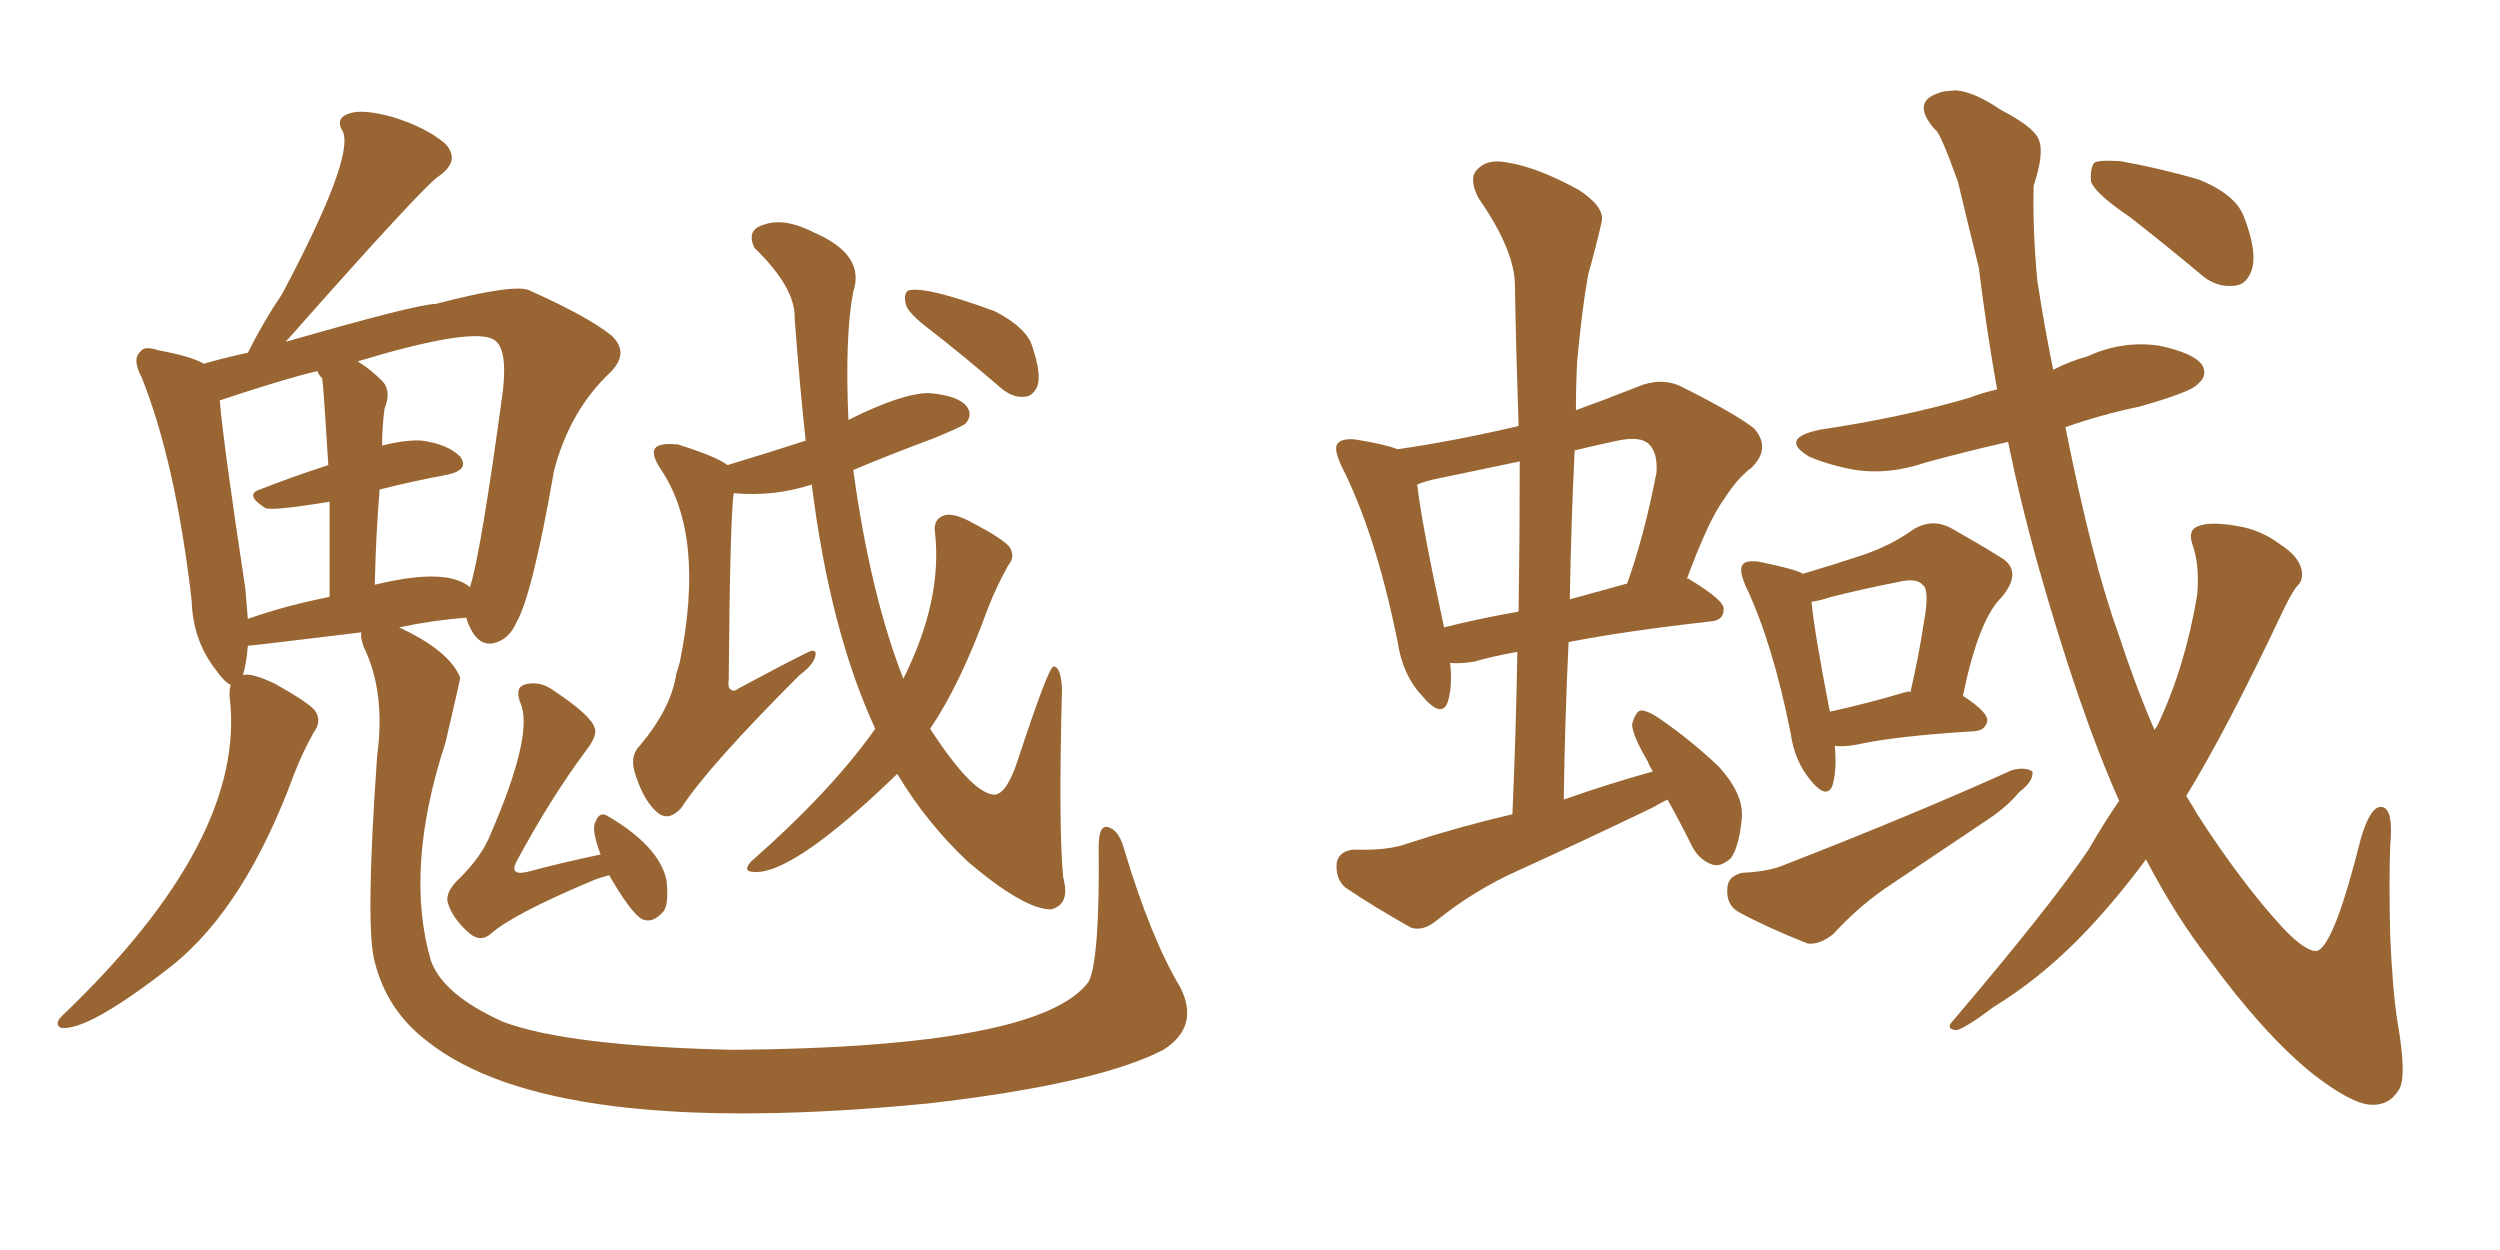 <svg xmlns="http://www.w3.org/2000/svg" xmlns:xlink="http://www.w3.org/1999/xlink" width="300" height="150"><path fill="#996633" padding="10" d="M73.10 105.03L73.10 105.03Q71.92 105.32 70.90 105.76L70.90 105.76Q61.52 109.72 58.89 112.06L58.89 112.06Q57.71 113.09 56.40 112.06L56.40 112.06Q54.35 110.30 53.76 108.40L53.76 108.40Q53.32 107.08 55.22 105.32L55.22 105.32Q57.86 102.69 58.89 100.05L58.89 100.05Q64.16 87.89 62.40 84.23L62.40 84.23Q61.82 82.62 62.84 82.18L62.84 82.18Q64.75 81.59 66.50 82.91L66.50 82.91Q70.90 85.84 71.34 87.30L71.34 87.30Q71.78 88.18 70.31 90.09L70.31 90.09Q66.06 95.80 61.96 103.42L61.96 103.42Q61.08 105.18 63.43 104.59L63.43 104.59Q67.24 103.56 72.07 102.54L72.07 102.54Q70.90 99.46 71.48 98.58L71.48 98.58Q71.92 97.41 72.80 97.85L72.80 97.85Q79.10 101.51 79.98 105.62L79.98 105.62Q80.27 108.25 79.69 109.28L79.69 109.28Q78.37 110.89 77.05 110.30L77.05 110.30Q75.73 109.57 73.10 105.03ZM105.03 87.45L105.03 87.45Q99.61 75.73 97.41 58.15L97.41 58.15Q92.87 59.62 88.04 59.18L88.04 59.18Q87.60 62.40 87.45 81.45L87.45 81.45Q87.30 82.62 87.74 82.76L87.74 82.76Q88.04 83.06 88.62 82.62L88.62 82.62Q96.83 78.22 97.41 78.08L97.41 78.08Q98.00 78.08 97.85 78.66L97.85 78.66Q97.71 79.69 95.95 81.01L95.95 81.01Q84.96 91.99 81.74 96.97L81.74 96.97Q80.27 98.58 78.96 97.56L78.96 97.56Q77.34 96.24 76.32 93.16L76.32 93.16Q75.44 90.82 76.76 89.50L76.76 89.50Q80.57 84.96 81.15 80.86L81.15 80.86Q81.45 79.98 81.59 79.39L81.59 79.39Q84.67 64.16 79.25 56.25L79.25 56.25Q77.93 54.20 78.81 53.61L78.81 53.61Q79.39 53.17 81.30 53.32L81.30 53.32Q85.99 54.79 87.30 55.81L87.30 55.81Q92.14 54.35 96.68 52.88L96.68 52.88Q95.95 46.14 95.36 38.23L95.36 38.23Q95.51 34.57 90.53 29.74L90.53 29.74Q89.50 27.54 91.70 26.95L91.70 26.95Q94.19 26.07 97.85 27.98L97.85 27.98Q103.86 30.62 102.39 35.01L102.39 35.01Q101.37 40.28 101.81 50.39L101.81 50.39Q108.25 47.17 111.47 47.17L111.47 47.17Q114.99 47.46 116.02 48.78L116.02 48.78Q116.75 49.80 115.87 50.83L115.87 50.83Q115.28 51.27 112.06 52.59L112.06 52.59Q106.93 54.49 102.39 56.40L102.39 56.40Q104.44 71.34 108.40 81.45L108.40 81.45Q113.09 72.07 112.21 64.01L112.21 64.01Q111.91 62.26 113.38 61.82L113.38 61.82Q114.55 61.52 116.89 62.84L116.89 62.84Q120.26 64.60 121.14 65.63L121.14 65.63Q121.88 66.80 121.00 67.82L121.00 67.82Q119.53 70.46 118.51 73.10L118.51 73.10Q115.28 82.03 111.62 87.45L111.62 87.45Q116.75 95.36 119.38 95.36L119.38 95.36Q120.85 95.21 122.17 91.11L122.17 91.11Q125.83 79.98 126.42 79.98L126.42 79.98Q127.29 79.98 127.44 82.62L127.44 82.62Q127.00 99.46 127.59 105.32L127.59 105.32Q128.47 108.54 126.12 109.13L126.12 109.13Q122.90 109.13 116.16 103.42L116.16 103.42Q111.18 98.73 107.67 92.87L107.67 92.87Q94.63 105.47 90.09 104.59L90.09 104.59Q89.21 104.44 90.09 103.42L90.09 103.42Q99.76 94.92 105.03 87.45ZM111.77 39.70L111.77 39.70Q108.84 37.50 108.69 36.47L108.69 36.47Q108.40 35.30 108.98 34.86L108.98 34.86Q111.04 34.28 119.38 37.35L119.38 37.35Q123.34 39.40 123.93 41.75L123.93 41.75Q124.95 44.82 124.51 46.29L124.51 46.29Q123.93 47.61 122.90 47.61L122.90 47.61Q121.44 47.75 119.97 46.44L119.97 46.44Q115.72 42.77 111.77 39.70ZM29.74 77.49L29.74 77.49Q29.59 79.54 29.15 81.01L29.15 81.01Q30.18 80.71 32.96 82.03L32.96 82.03Q36.91 84.23 37.79 85.25L37.79 85.25Q38.67 86.57 37.65 87.89L37.65 87.89Q36.33 90.23 35.30 92.87L35.30 92.87Q29.44 108.84 20.65 115.87L20.65 115.87Q10.55 123.78 7.32 123.34L7.32 123.34Q6.45 122.90 7.47 121.88L7.47 121.88Q29.74 100.63 27.54 83.50L27.54 83.50Q27.54 82.62 27.69 82.18L27.69 82.18Q26.95 81.88 25.93 80.42L25.93 80.42Q23.14 76.90 23.00 72.07L23.00 72.07Q21.09 55.52 16.99 45.26L16.99 45.26Q15.82 43.07 16.85 42.19L16.85 42.19Q17.29 41.46 19.04 42.04L19.04 42.04Q23.00 42.77 24.46 43.65L24.46 43.65Q26.95 42.92 29.74 42.33L29.74 42.33Q31.64 38.53 33.84 35.30L33.84 35.30Q42.48 19.04 41.16 15.82L41.16 15.82Q40.14 14.21 41.89 13.62L41.89 13.62Q43.51 13.04 47.17 14.06L47.17 14.06Q50.98 15.23 53.32 17.14L53.32 17.14Q55.37 19.19 52.73 21.09L52.73 21.09Q50.98 22.12 34.28 41.02L34.28 41.02Q50.10 36.47 52.29 36.47L52.29 36.47Q61.82 33.98 63.57 34.86L63.57 34.86Q70.75 38.09 73.39 40.28L73.39 40.28Q75.59 42.33 73.24 44.68L73.24 44.68Q68.41 49.22 66.50 56.40L66.50 56.40Q63.87 71.48 61.96 74.71L61.96 74.71Q61.08 76.76 59.18 77.20L59.18 77.20Q57.42 77.49 56.40 75.29L56.40 75.29Q56.10 74.71 55.96 74.12L55.96 74.12Q52.00 74.41 47.90 75.29L47.90 75.29Q53.91 78.08 55.22 81.30L55.22 81.30Q55.22 81.59 53.47 89.06L53.47 89.06Q48.49 104.30 51.71 115.28L51.71 115.28Q53.17 119.38 60.35 122.61L60.35 122.61Q68.12 125.54 88.04 125.98L88.04 125.98Q124.95 125.68 130.66 117.77L130.66 117.77Q131.98 114.99 131.84 101.66L131.84 101.66Q131.84 98.73 133.15 99.32L133.15 99.32Q134.33 99.76 134.91 101.95L134.91 101.95Q138.13 112.65 141.65 118.51L141.65 118.51Q143.99 123.19 139.60 125.98L139.60 125.98Q131.69 130.08 111.33 132.42L111.33 132.42Q66.21 136.82 51.27 124.95L51.27 124.95Q46.44 121.29 44.97 115.43L44.97 115.43Q43.80 111.33 45.26 90.67L45.26 90.67Q46.29 83.06 43.65 77.64L43.65 77.64Q43.21 76.46 43.36 75.88L43.36 75.88Q30.18 77.49 29.74 77.49ZM53.47 69.29L53.47 69.29Q55.37 69.58 56.40 70.46L56.40 70.46Q57.71 66.36 60.35 46.88L60.35 46.88Q60.94 41.60 59.18 40.72L59.18 40.72Q56.54 39.26 42.92 43.36L42.92 43.36Q44.38 44.24 45.85 45.70L45.85 45.70Q47.02 46.88 46.14 49.07L46.14 49.07Q45.85 51.27 45.85 53.47L45.85 53.47Q48.78 52.73 50.68 52.88L50.68 52.88Q53.76 53.32 55.22 54.79L55.22 54.79Q56.40 56.40 53.61 56.98L53.61 56.98Q49.66 57.71 45.56 58.74L45.56 58.74Q45.12 63.87 44.97 70.17L44.97 70.17Q50.39 68.85 53.47 69.29ZM29.74 74.27L29.74 74.27L29.74 74.27Q34.28 72.66 39.55 71.63L39.55 71.63Q39.55 64.75 39.55 60.21L39.55 60.21Q32.37 61.38 31.79 60.94L31.79 60.94Q29.30 59.33 31.20 58.74L31.20 58.74Q34.86 57.28 39.40 55.81L39.40 55.81Q38.82 46.44 38.67 45.41L38.67 45.41Q38.23 44.97 38.09 44.53L38.09 44.53Q34.28 45.41 26.37 48.05L26.37 48.05Q26.81 53.32 29.44 70.61L29.44 70.61Q29.59 72.51 29.74 74.27ZM174.02 79.54L174.02 79.54Q174.32 82.32 173.73 84.23L173.73 84.23Q173.00 86.28 170.65 83.50L170.65 83.50Q168.31 81.01 167.72 77.05L167.72 77.05Q165.09 64.01 160.99 55.96L160.99 55.96Q159.96 53.76 160.55 53.17L160.55 53.17Q161.13 52.59 162.60 52.73L162.60 52.73Q166.26 53.32 167.72 53.91L167.72 53.91Q174.76 52.88 182.23 51.12L182.23 51.12Q181.93 42.33 181.79 34.28L181.79 34.28Q181.79 30.03 177.39 23.73L177.39 23.73Q176.22 21.39 177.25 20.36L177.25 20.36Q178.42 19.04 180.76 19.48L180.76 19.48Q184.57 20.07 189.55 22.85L189.55 22.85Q192.63 24.90 192.19 26.66L192.19 26.66Q191.60 29.30 190.58 32.96L190.58 32.96Q189.84 37.06 189.26 43.36L189.26 43.36Q189.11 46.14 189.11 49.22L189.11 49.22Q192.77 47.90 196.44 46.44L196.44 46.44Q199.22 45.26 201.56 46.29L201.56 46.29Q208.30 49.66 210.50 51.42L210.50 51.42Q212.55 53.76 210.21 56.10L210.21 56.10Q208.45 57.42 206.98 59.77L206.98 59.77Q205.08 62.26 202.44 69.43L202.44 69.43Q202.59 69.43 202.59 69.43L202.59 69.43Q206.98 72.07 206.84 73.10L206.84 73.10Q206.84 74.41 205.37 74.56L205.37 74.56Q194.97 75.73 188.23 77.05L188.23 77.05Q187.79 86.28 187.65 95.95L187.65 95.95Q193.07 94.04 198.34 92.58L198.34 92.58Q197.90 91.85 197.75 91.41L197.75 91.41Q195.85 88.18 195.85 86.87L195.85 86.87Q196.29 85.40 196.88 85.25L196.88 85.25Q197.75 85.25 199.22 86.28L199.22 86.28Q203.03 88.92 206.25 91.99L206.25 91.99Q209.18 95.21 209.03 98.00L209.03 98.00Q208.74 101.51 207.71 102.98L207.71 102.98Q206.40 104.15 205.37 103.71L205.37 103.71Q203.76 103.13 202.88 101.22L202.88 101.22Q201.42 98.29 200.10 95.95L200.10 95.95Q199.22 96.39 198.19 96.97L198.19 96.97Q190.28 100.78 182.23 104.44L182.23 104.44Q176.95 106.79 172.41 110.45L172.41 110.45Q170.80 111.77 169.34 111.33L169.34 111.33Q164.65 108.69 161.43 106.49L161.43 106.49Q160.25 105.47 160.40 103.56L160.40 103.56Q160.69 102.10 162.45 101.95L162.45 101.95Q166.55 102.10 168.90 101.22L168.90 101.22Q175.20 99.17 181.49 97.71L181.49 97.71Q181.93 87.60 182.08 78.22L182.08 78.22Q178.86 78.81 176.95 79.39L176.95 79.39Q175.05 79.69 174.02 79.54ZM188.38 71.92L188.38 71.92Q191.60 71.04 195.26 70.02L195.26 70.02Q197.31 64.31 198.78 56.69L198.78 56.69Q198.93 54.35 197.90 53.32L197.90 53.32Q196.88 52.29 194.09 52.88L194.09 52.88Q191.31 53.47 188.96 54.05L188.96 54.05Q188.53 62.70 188.38 71.92ZM173.29 75.29L173.29 75.29Q177.25 74.27 182.23 73.39L182.23 73.39Q182.37 64.16 182.37 55.37L182.37 55.37Q177.39 56.40 172.56 57.42L172.56 57.42Q171.09 57.71 170.07 58.15L170.07 58.15Q170.51 62.40 173.29 75.29ZM220.17 89.50L220.17 89.50Q220.46 92.43 219.87 94.34L219.87 94.34Q219.14 95.95 217.24 93.60L217.24 93.60Q215.33 91.26 214.89 88.04L214.89 88.04Q212.70 77.05 209.47 70.31L209.47 70.31Q208.59 68.26 209.18 67.68L209.18 67.68Q209.62 67.24 210.94 67.38L210.94 67.38Q215.33 68.26 216.36 68.85L216.36 68.85Q220.31 67.68 223.39 66.65L223.39 66.65Q226.90 65.48 229.54 63.57L229.54 63.57Q231.88 62.11 234.23 63.43L234.23 63.43Q237.60 65.33 239.94 66.80L239.94 66.80Q242.87 68.41 240.23 71.63L240.23 71.63Q237.45 74.27 235.55 83.50L235.55 83.50Q238.48 85.40 238.48 86.43L238.48 86.43Q238.33 87.60 237.01 87.74L237.01 87.74Q227.34 88.33 222.80 89.36L222.80 89.36Q221.19 89.65 220.17 89.50ZM228.66 83.06L228.66 83.06Q229.10 82.91 229.25 83.06L229.25 83.06Q230.27 78.66 230.86 74.71L230.86 74.71Q231.59 70.75 230.71 70.17L230.71 70.17Q229.98 69.29 227.64 69.87L227.64 69.87Q223.83 70.61 219.73 71.63L219.73 71.63Q218.41 72.07 217.38 72.22L217.38 72.22Q217.68 75.59 219.58 85.40L219.58 85.40Q223.68 84.52 228.66 83.06ZM209.03 104.74L209.03 104.74Q212.40 104.59 214.31 103.71L214.31 103.71Q229.39 97.85 241.41 92.43L241.41 92.43Q243.02 91.99 243.90 92.58L243.90 92.58Q244.04 93.75 242.29 95.07L242.29 95.07Q240.82 96.83 238.62 98.29L238.62 98.29Q232.91 102.10 227.05 106.05L227.05 106.05Q223.24 108.54 220.02 112.06L220.02 112.06Q218.41 113.38 216.94 113.23L216.94 113.23Q212.11 111.33 208.59 109.42L208.59 109.42Q207.13 108.54 207.28 106.64L207.28 106.64Q207.28 105.18 209.03 104.74ZM254.30 96.09L254.30 96.09Q249.46 85.25 244.48 67.53L244.48 67.53Q242.43 60.21 240.97 53.03L240.97 53.03Q235.84 54.20 231.01 55.52L231.01 55.52Q226.76 56.98 222.66 56.40L222.66 56.40Q219.43 55.81 217.09 54.79L217.09 54.79Q213.43 52.59 218.41 51.56L218.41 51.56Q228.22 50.10 236.28 47.75L236.28 47.75Q237.74 47.17 239.65 46.73L239.65 46.73Q238.33 39.26 237.45 32.08L237.45 32.08Q235.99 26.22 234.96 21.83L234.96 21.83Q232.76 15.67 232.18 15.53L232.18 15.53Q229.25 12.16 232.76 11.13L232.76 11.13Q232.76 10.99 234.67 10.84L234.67 10.84Q236.87 10.99 240.09 13.18L240.09 13.18Q244.04 15.23 244.63 16.70L244.63 16.70Q245.36 18.31 244.04 22.27L244.04 22.27Q243.90 27.39 244.48 33.69L244.48 33.69Q245.36 39.40 246.39 44.38L246.39 44.38Q248.29 43.36 250.49 42.77L250.49 42.77Q254.59 40.87 258.98 41.46L258.98 41.46Q263.23 42.33 264.26 43.80L264.26 43.80Q264.99 45.12 263.67 46.14L263.67 46.14Q262.94 47.02 256.79 48.78L256.79 48.78Q251.95 49.80 247.85 51.27L247.85 51.27Q251.07 67.38 254.15 75.88L254.15 75.88Q256.20 82.18 258.54 87.60L258.54 87.60Q258.69 87.30 258.84 87.16L258.84 87.16Q262.21 80.13 263.67 71.34L263.67 71.34Q263.96 67.68 263.09 65.33L263.09 65.33Q262.50 63.57 263.82 63.13L263.82 63.13Q265.28 62.55 268.51 63.13L268.51 63.13Q271.29 63.57 273.63 65.33L273.63 65.33Q275.68 66.65 276.12 68.12L276.12 68.12Q276.56 69.58 275.54 70.46L275.54 70.46Q274.80 71.48 273.78 73.68L273.78 73.68Q267.19 87.60 262.35 95.51L262.35 95.51Q263.09 96.68 263.67 97.71L263.67 97.71Q268.95 105.91 273.93 111.33L273.93 111.33Q276.71 114.26 278.03 114.11L278.03 114.11Q280.08 113.53 283.30 100.63L283.30 100.63Q284.47 96.68 285.79 96.83L285.79 96.83Q287.26 96.97 286.82 101.51L286.82 101.51Q286.67 105.91 286.82 112.21L286.82 112.21Q287.11 118.95 287.70 122.61L287.70 122.61Q288.87 129.35 287.84 130.81L287.84 130.81Q286.67 132.71 284.47 132.57L284.47 132.57Q282.13 132.42 277.59 128.91L277.59 128.91Q271.73 124.22 264.99 114.99L264.99 114.99Q261.04 109.86 257.52 103.13L257.52 103.13Q253.27 108.84 249.17 112.94L249.17 112.94Q244.48 117.63 239.21 120.85L239.21 120.85Q236.13 123.19 234.81 123.63L234.81 123.63Q233.35 123.49 234.38 122.46L234.38 122.46Q246.09 108.69 250.63 101.95L250.63 101.95Q252.39 98.88 254.30 96.09ZM255.62 26.07L255.62 26.07L255.62 26.07Q251.51 23.29 250.93 21.83L250.93 21.83Q250.78 20.07 251.37 19.48L251.37 19.48Q252.10 19.19 254.44 19.34L254.44 19.34Q259.28 20.21 263.82 21.53L263.82 21.53Q268.21 23.29 269.24 25.93L269.24 25.93Q270.85 30.03 270.26 32.23L270.26 32.23Q269.68 34.13 268.21 34.28L268.21 34.28Q265.87 34.57 263.96 32.81L263.96 32.81Q259.57 29.15 255.62 26.07Z"/></svg>